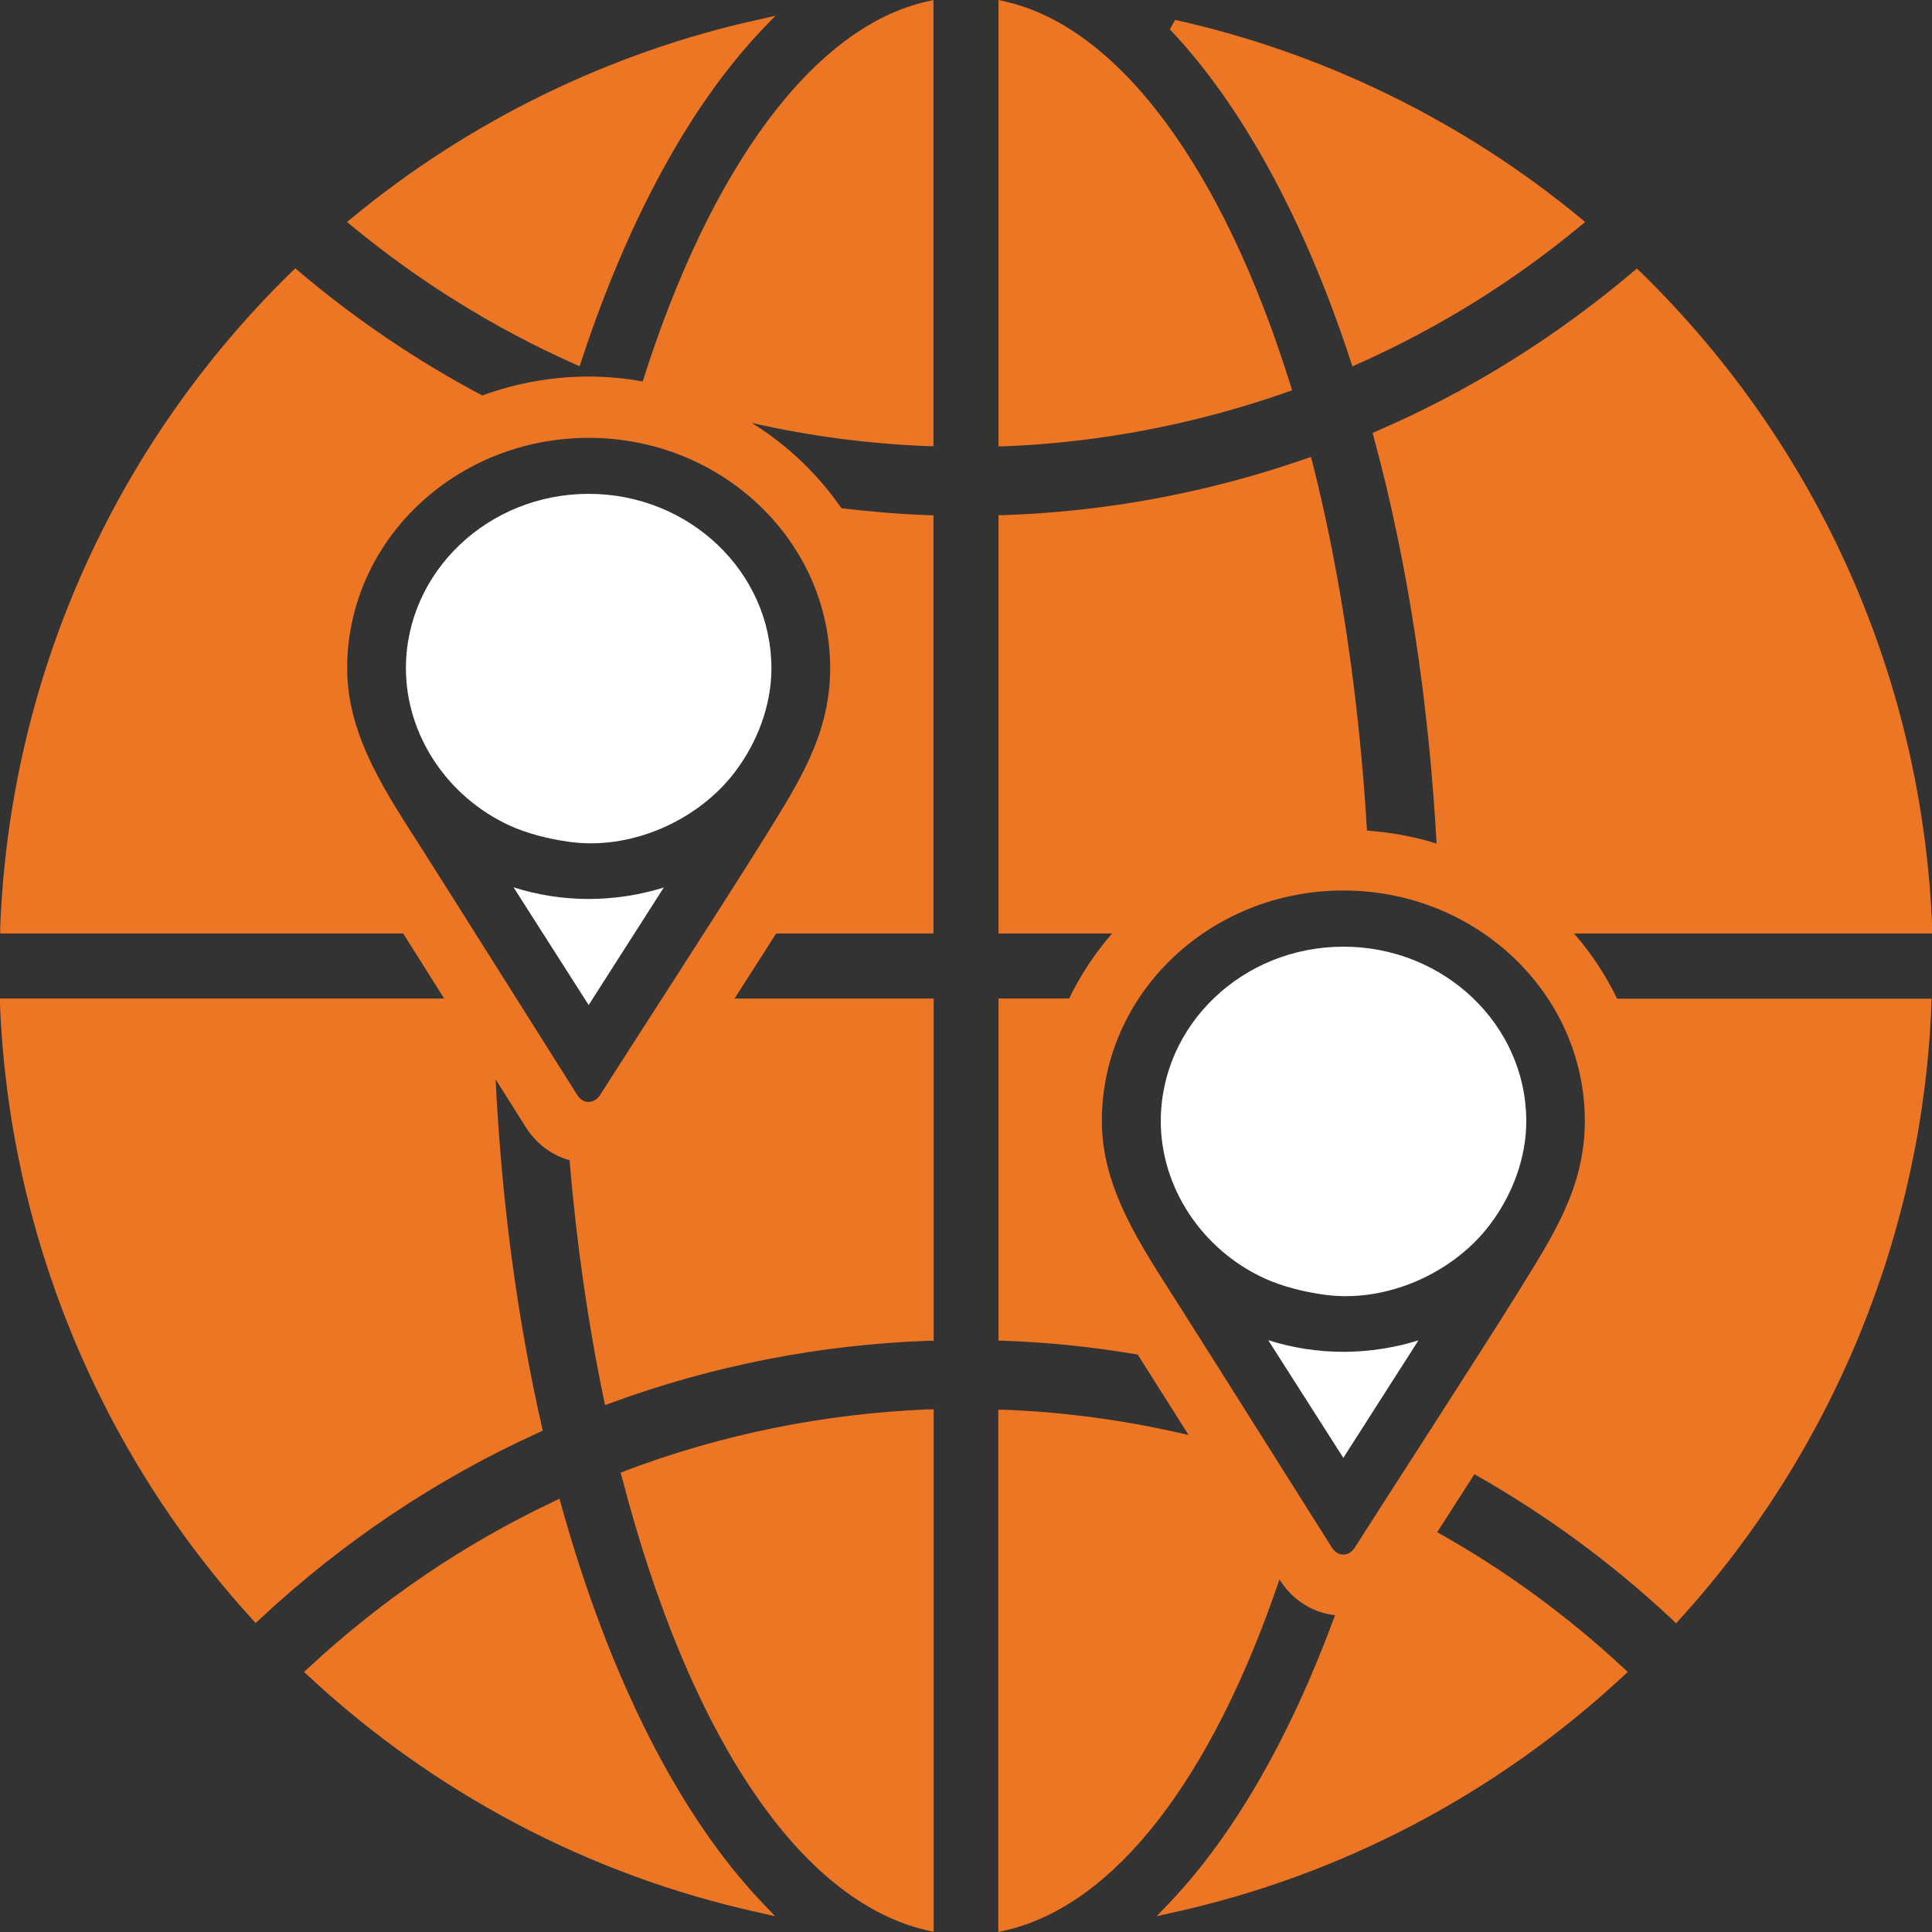 <svg viewBox="0 0 98 98" xmlns:xlink="http://www.w3.org/1999/xlink" xmlns="http://www.w3.org/2000/svg" id="Layer_2">
  <rect x="0" y="0" width="98" height="98" fill="#333333" stroke="none"/>
  <defs>
    <style>
      .cls-1 {
        mask: url(#mask);
      }

      .cls-2 {
        fill: #ec7623;
      }

      .cls-3 {
        fill: #c4c4c4;
      }

      .cls-4 {
        fill: #fff;
      }
    </style>
    <mask maskUnits="userSpaceOnUse" height="109" width="184" y="-6" x="-43" id="mask">
      <g id="mask0_1229_2326">
        <rect height="109" width="184" y="-6" x="-43" class="cls-3"></rect>
      </g>
    </mask>
  </defs>
  <g data-name="Layer_1" id="Layer_1-2">
    <g class="cls-1">
      <g>
        <path d="M68.61,18.58l.29-.13c4.04-1.8,7.82-4.14,11.24-6.97l.27-.22-.27-.22c-5.94-4.9-13.04-8.37-20.53-10.03l-.27.48c3.63,3.82,6.81,9.62,9.16,16.79l.1.3Z" class="cls-2"></path>
        <path d="M65.28,19.89l.26-.09-.08-.27C62.01,8.48,56.74,1.39,51,.08l-.35-.08v22.64h.3c4.9-.2,9.72-1.13,14.33-2.75h0Z" class="cls-2"></path>
        <path d="M29.11,18.45l.29.13.1-.3c2.36-7.17,5.53-12.97,9.17-16.79l.66-.69-.93.21c-7.49,1.66-14.59,5.13-20.53,10.03l-.27.22.27.22c3.42,2.82,7.21,5.17,11.24,6.97h0Z" class="cls-2"></path>
        <path d="M28.47,76.35l-.09-.33-.31.15c-4.54,2.15-8.72,4.99-12.42,8.43l-.23.21.23.21c6.4,5.95,14.26,10.09,22.74,11.97l.93.21-.66-.69c-4.22-4.44-7.75-11.41-10.19-20.16h0Z" class="cls-2"></path>
        <path d="M31.72,74.61l-.24.09.07.25c3.41,13.12,9.04,21.49,15.46,22.96l.35.08v-26.5h-.3c-5.27.22-10.43,1.26-15.33,3.11h0Z" class="cls-2"></path>
        <path d="M26.05,45.01l3.81,5.97,3.81-5.96c-1.2.37-2.48.58-3.81.58-1.33,0-2.61-.21-3.81-.59h0Z" class="cls-4"></path>
        <path d="M20.59,33.9c0,3.36,2.08,6.51,5.25,7.97.89.41,1.98.68,2.95.82,3.19.48,6.61-1.06,8.48-3.52,1.17-1.54,1.86-3.42,1.86-5.27,0-4.88-4.16-8.85-9.27-8.85-5.11,0-9.27,3.97-9.27,8.85h0Z" class="cls-4"></path>
        <path d="M47.35,22.64V0l-.35.08c-5.7,1.3-10.94,8.33-14.4,19.27-.89-.16-1.8-.25-2.74-.25-1.9,0-3.72.35-5.4.96-3.3-1.75-6.41-3.85-9.28-6.28l-.2-.17-.19.18C5.75,22.63.5,34.43.01,47.05v.3s20.44,0,20.44,0c.65,1.03,1.37,2.17,2.08,3.3H0v.3c.46,11.55,4.99,22.61,12.77,31.16l.2.22.21-.2c4.19-3.91,8.94-7.1,14.13-9.46l.22-.1-.05-.23c-1.26-5.55-2.04-11.46-2.34-17.59.8,1.26,1.38,2.19,1.54,2.44.53.83,1.32,1.42,2.21,1.66.35,4.18.93,8.23,1.73,12.09l.07.33.31-.11c5.15-1.89,10.56-2.95,16.08-3.15h.28v-17.36h-10.1c.73-1.13,1.45-2.27,2.11-3.3h7.98v-21.21s-.28-.01-.28-.01c-1.47-.05-2.94-.18-4.39-.35-1.19-1.73-2.74-3.21-4.55-4.33,2.92.67,5.91,1.06,8.93,1.18h.3ZM42.11,33.9c0,3.41-1.65,5.87-3.39,8.69-1.72,2.78-7.3,11.4-8.28,12.95-.3.47-.86.48-1.16,0-.52-.82-5.72-9.08-7.82-12.39-1.82-2.86-3.85-5.77-3.85-9.25,0-6.46,5.49-11.69,12.25-11.69s12.25,5.24,12.25,11.69Z" class="cls-2"></path>
        <path d="M79.88,47.35h18.13v-.3c-.5-12.61-5.75-24.42-14.79-33.25l-.19-.18-.2.17c-3.94,3.33-8.3,6.05-12.98,8.07l-.23.1.07.24c1.71,6.3,2.78,13.34,3.18,20.59-1.12-.35-2.31-.57-3.53-.66-.39-6.58-1.32-12.95-2.76-18.65l-.08-.3-.3.1c-4.92,1.71-10.06,2.67-15.27,2.85h-.28v21.22h5.76c-.87,1-1.6,2.11-2.18,3.3h-3.58v17.35s.28.01.28.01c2.28.08,4.55.32,6.78.7.72,1.14,1.64,2.6,2.58,4.08-3.06-.72-6.18-1.16-9.35-1.28h-.3s0,26.49,0,26.49l.35-.08c5.53-1.26,10.47-7.66,13.91-17.8,0,.01.02.03.03.04.64,1.01,1.66,1.65,2.79,1.77-2.26,6.15-5.11,11.13-8.39,14.58l-.66.69.93-.21c8.48-1.88,16.34-6.02,22.74-11.97l.23-.21-.23-.21c-2.87-2.67-6.04-4.98-9.44-6.88.23-.35.47-.73.72-1.12.37-.58.77-1.19,1.17-1.82,3.61,2.04,6.97,4.5,10.02,7.36l.21.2.2-.22c7.77-8.55,12.3-19.61,12.75-31.16v-.3s-15.94,0-15.94,0c-.58-1.19-1.31-2.31-2.18-3.3h0ZM77,65.55c-1.72,2.78-7.3,11.4-8.28,12.95-.3.47-.86.48-1.16,0-.52-.82-5.72-9.08-7.82-12.39-1.81-2.86-3.85-5.77-3.85-9.25,0-6.46,5.49-11.69,12.25-11.69s12.25,5.24,12.25,11.69c0,3.41-1.65,5.87-3.39,8.69h0Z" class="cls-2"></path>
        <path d="M64.33,67.98l3.81,5.97,3.81-5.96c-1.2.37-2.48.58-3.81.58-1.33,0-2.61-.21-3.81-.59h0Z" class="cls-4"></path>
        <path d="M68.14,48.02c-5.11,0-9.26,3.97-9.26,8.85,0,3.36,2.08,6.51,5.25,7.97.89.41,1.98.68,2.95.82,3.19.48,6.61-1.06,8.48-3.52,1.17-1.54,1.86-3.42,1.86-5.27,0-4.88-4.16-8.85-9.27-8.85h0Z" class="cls-4"></path>
      </g>
    </g>
  </g>
</svg>